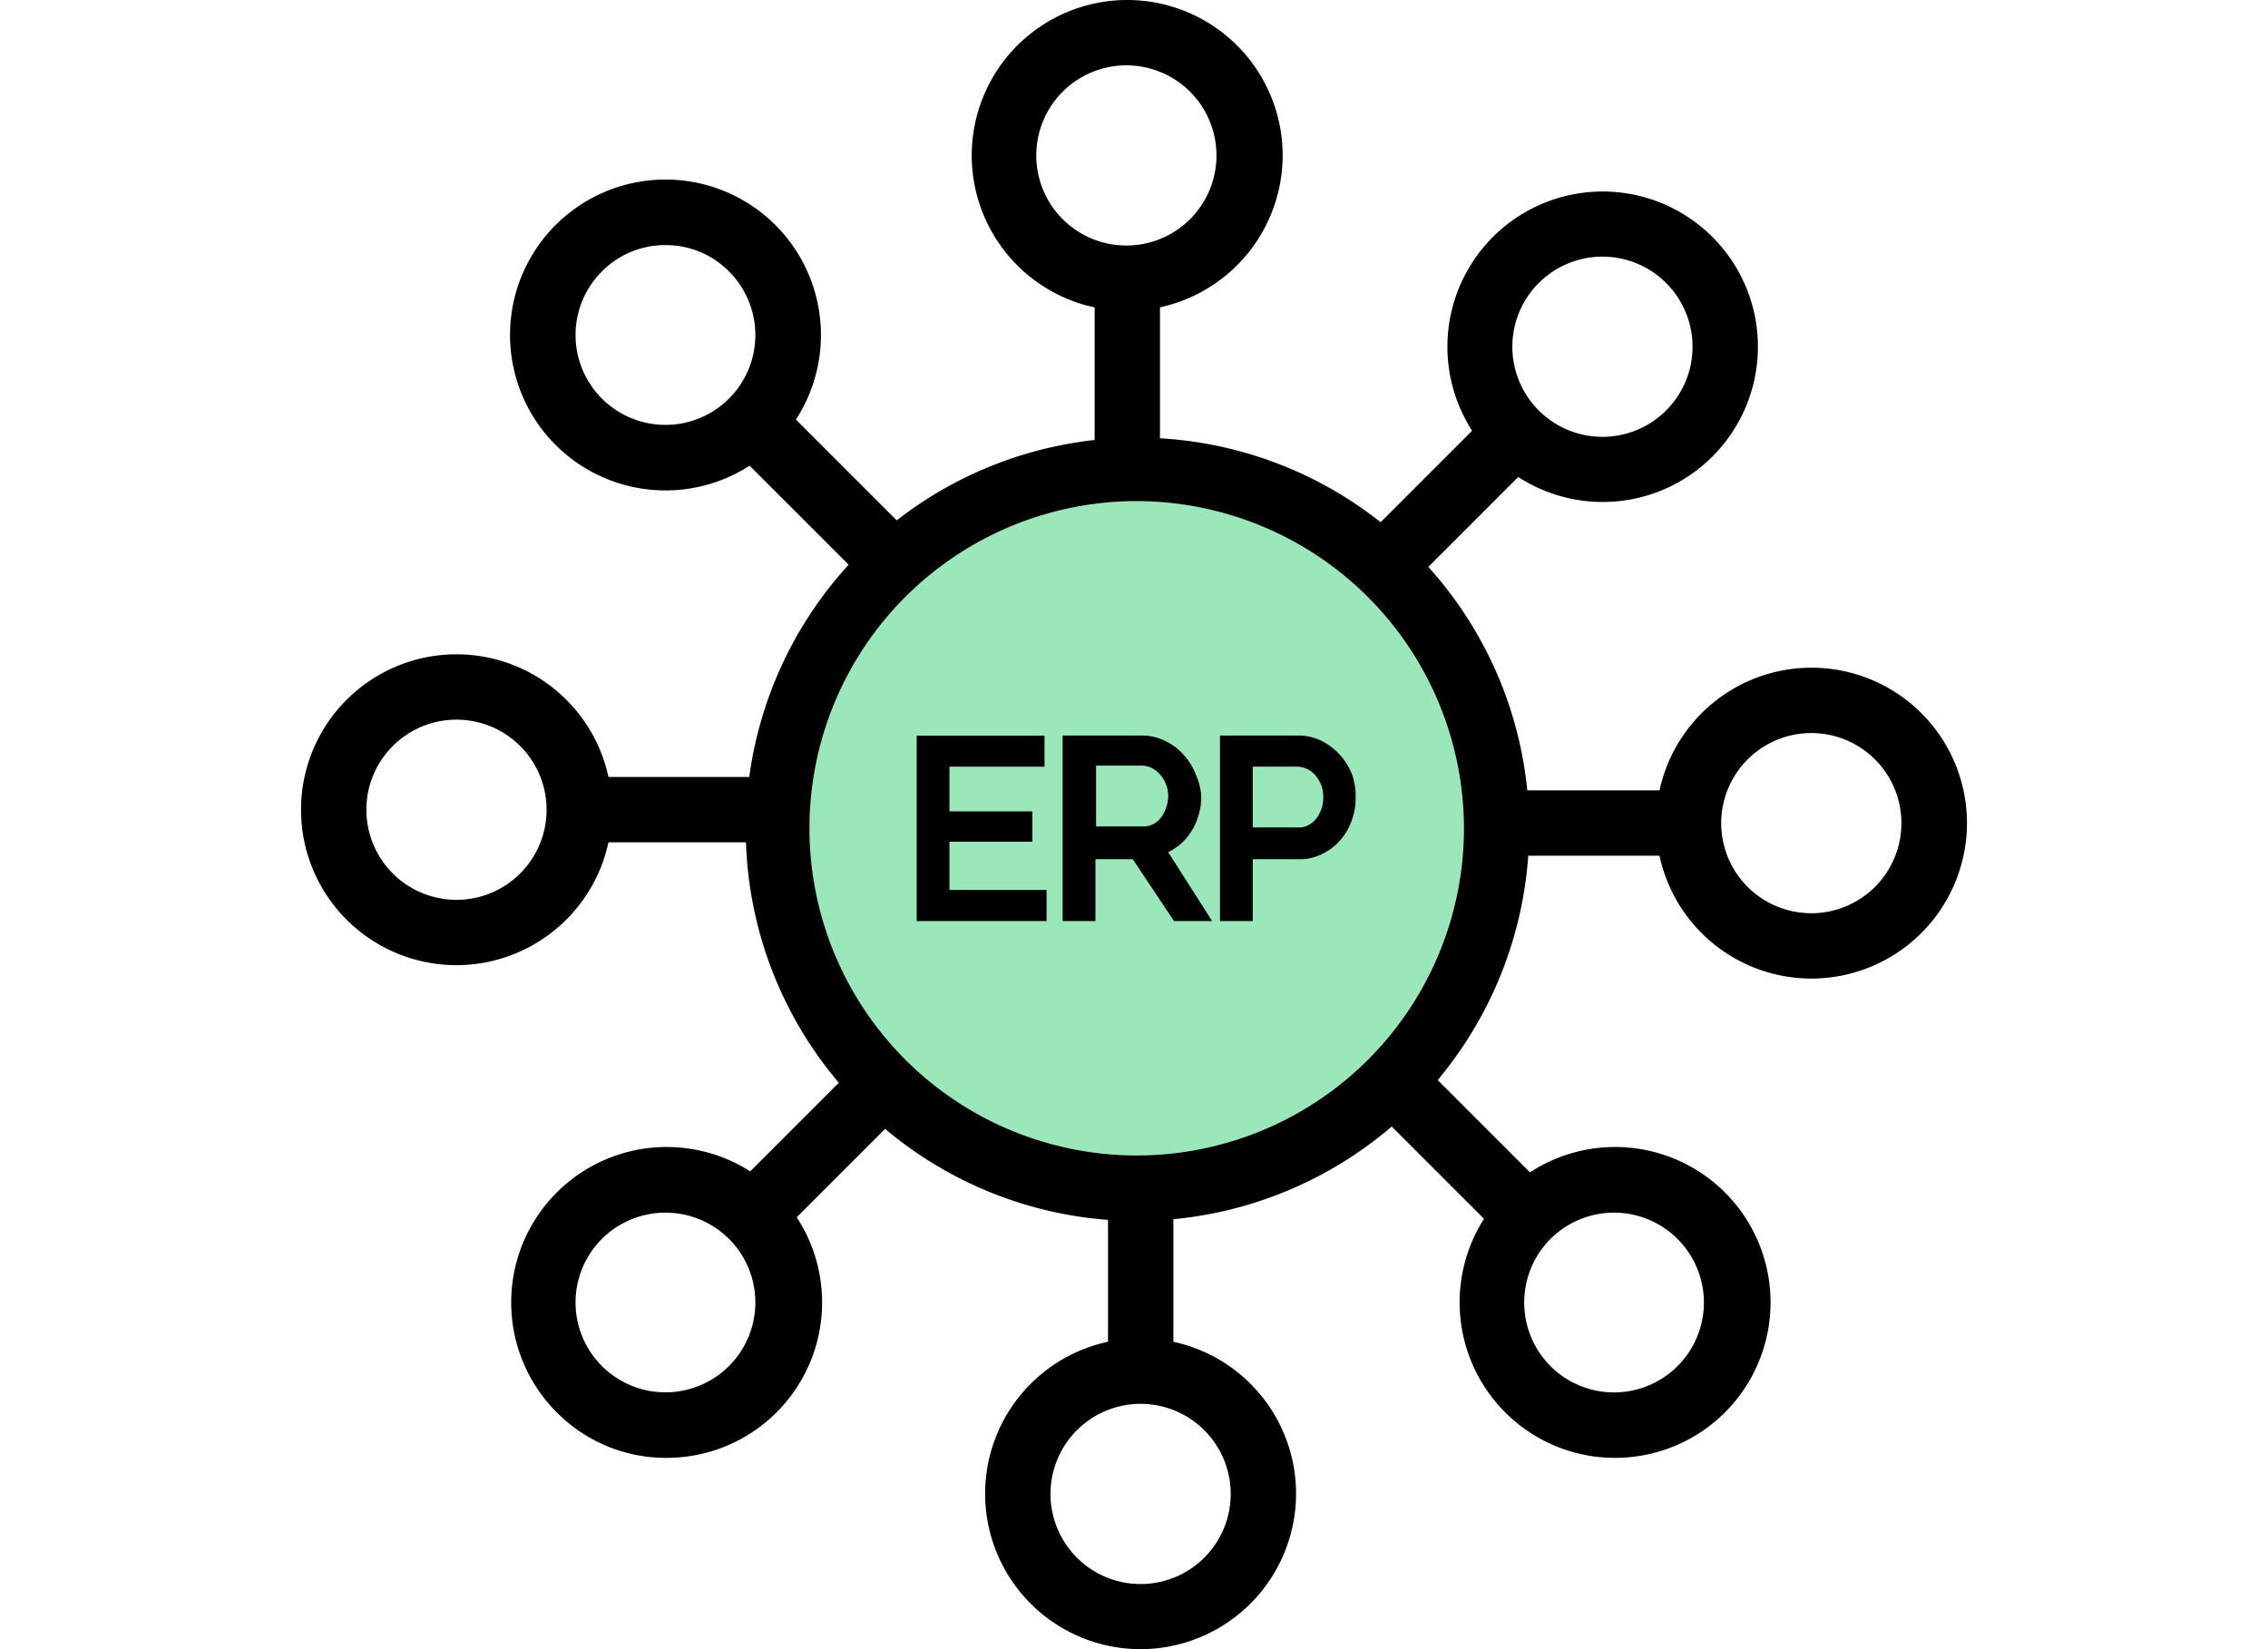 <svg xmlns="http://www.w3.org/2000/svg" viewBox="0 0 110 80"><defs><style>.cls-1{fill:none;}.cls-2{fill:#9ae8ba;}</style></defs><g id="レイヤー_2" data-name="レイヤー 2"><g id="レイヤー_1-2" data-name="レイヤー 1"><rect class="cls-1" width="110" height="80"/><circle class="cls-2" cx="55.12" cy="40.18" r="15.87"/><path d="M55.12,59.23a19,19,0,1,1,19.05-19A19.07,19.07,0,0,1,55.12,59.23Zm0-34.92A15.87,15.87,0,1,0,71,40.18,15.89,15.89,0,0,0,55.12,24.31Z"/><polygon points="46.05 40.83 50.07 40.83 50.07 39.36 46.05 39.36 46.05 37.19 50.66 37.19 50.66 35.69 44.46 35.69 44.46 44.68 50.76 44.68 50.76 43.17 46.05 43.17 46.05 40.83"/><path d="M57,41.14a2.58,2.58,0,0,0,.67-.65,2.84,2.84,0,0,0,.43-.85,2.92,2.92,0,0,0,.16-1A2.88,2.88,0,0,0,58,37.58a3,3,0,0,0-.58-.95,2.74,2.74,0,0,0-.89-.68,2.51,2.51,0,0,0-1.16-.27H51.54v9h1.59v-3h1.81l2,3h1.85l-2.13-3.34A3.24,3.24,0,0,0,57,41.14Zm-3.84-4h2.23a1.07,1.07,0,0,1,.46.11,1.3,1.3,0,0,1,.41.32,1.49,1.49,0,0,1,.29.47,1.56,1.56,0,0,1,.11.57,1.8,1.8,0,0,1-.1.57,1.64,1.64,0,0,1-.26.49,1.1,1.1,0,0,1-.37.31,1,1,0,0,1-.47.11h-2.3Z"/><path d="M65.58,37.58a3.19,3.19,0,0,0-.58-.95,3.1,3.1,0,0,0-.88-.68A2.54,2.54,0,0,0,63,35.68H59.17v9h1.59v-3H63a2.39,2.39,0,0,0,1.14-.26,2.74,2.74,0,0,0,.87-.67,2.89,2.89,0,0,0,.55-.95,3.24,3.24,0,0,0,.19-1.11A3.08,3.08,0,0,0,65.58,37.58Zm-4.82-.39h2.15a1.16,1.16,0,0,1,.48.11,1.27,1.27,0,0,1,.4.3,1.92,1.92,0,0,1,.29.48,1.81,1.81,0,0,1,.1.58,1.66,1.66,0,0,1-.35,1.06,1.13,1.13,0,0,1-.38.31.91.91,0,0,1-.47.11H60.76Z"/><path d="M54.67,15.08a7.54,7.54,0,1,1,7.54-7.54A7.55,7.55,0,0,1,54.67,15.08Zm0-11.91A4.37,4.37,0,1,0,59,7.54,4.37,4.37,0,0,0,54.67,3.17Z"/><rect x="53.09" y="13.49" width="3.17" height="9.24"/><path d="M87.86,47.47a7.54,7.54,0,1,1,7.54-7.54A7.55,7.55,0,0,1,87.86,47.47Zm0-11.91a4.37,4.37,0,1,0,4.36,4.37A4.37,4.37,0,0,0,87.86,35.56Z"/><rect x="72.67" y="38.34" width="9.24" height="3.17"/><path d="M55.33,80a7.54,7.54,0,1,1,7.53-7.54A7.55,7.55,0,0,1,55.33,80Zm0-11.9a4.37,4.37,0,1,0,4.36,4.36A4.37,4.37,0,0,0,55.33,68.1Z"/><rect x="53.74" y="57.27" width="3.17" height="9.24"/><path d="M22.14,46.82a7.54,7.54,0,1,1,7.54-7.54A7.55,7.55,0,0,1,22.14,46.82Zm0-11.91a4.37,4.37,0,1,0,4.37,4.37A4.37,4.37,0,0,0,22.14,34.91Z"/><rect x="28.09" y="37.69" width="9.24" height="3.17"/><path d="M77.72,24.35a7.53,7.53,0,1,1,5.33-2.2h0A7.51,7.51,0,0,1,77.72,24.35Zm0-11.9a4.37,4.37,0,1,0,3.09,1.28A4.36,4.36,0,0,0,77.72,12.45Z"/><rect x="65.63" y="22.7" width="9.24" height="3.17" transform="translate(3.4 56.79) rotate(-45)"/><path d="M78.28,70.72A7.52,7.52,0,0,1,73,68.51h0a7.54,7.54,0,1,1,5.33,2.21ZM75.2,66.27a4.36,4.36,0,1,0,0-6.17,4.37,4.37,0,0,0,0,6.17Z"/><rect x="69.22" y="51.09" width="3.17" height="9.24" transform="translate(-18.65 66.39) rotate(-45)"/><path d="M32.28,70.72A7.45,7.45,0,0,1,27,68.51a7.54,7.54,0,0,1,0-10.66h0a7.54,7.54,0,1,1,5.33,12.87ZM29.19,60.1a4.36,4.36,0,1,0,6.17,0,4.37,4.37,0,0,0-6.17,0Z"/><rect x="35.13" y="54.12" width="9.24" height="3.17" transform="translate(-27.75 44.42) rotate(-45)"/><path d="M32.28,23.79a7.54,7.54,0,1,1,5.33-12.87h0a7.54,7.54,0,0,1-5.33,12.87Zm0-11.9a4.31,4.31,0,0,0-3.09,1.28,4.36,4.36,0,1,0,6.17,0h0A4.3,4.3,0,0,0,32.28,11.89Z"/><rect x="38.16" y="19.11" width="3.17" height="9.24" transform="translate(-5.14 35.06) rotate(-45)"/></g></g></svg>